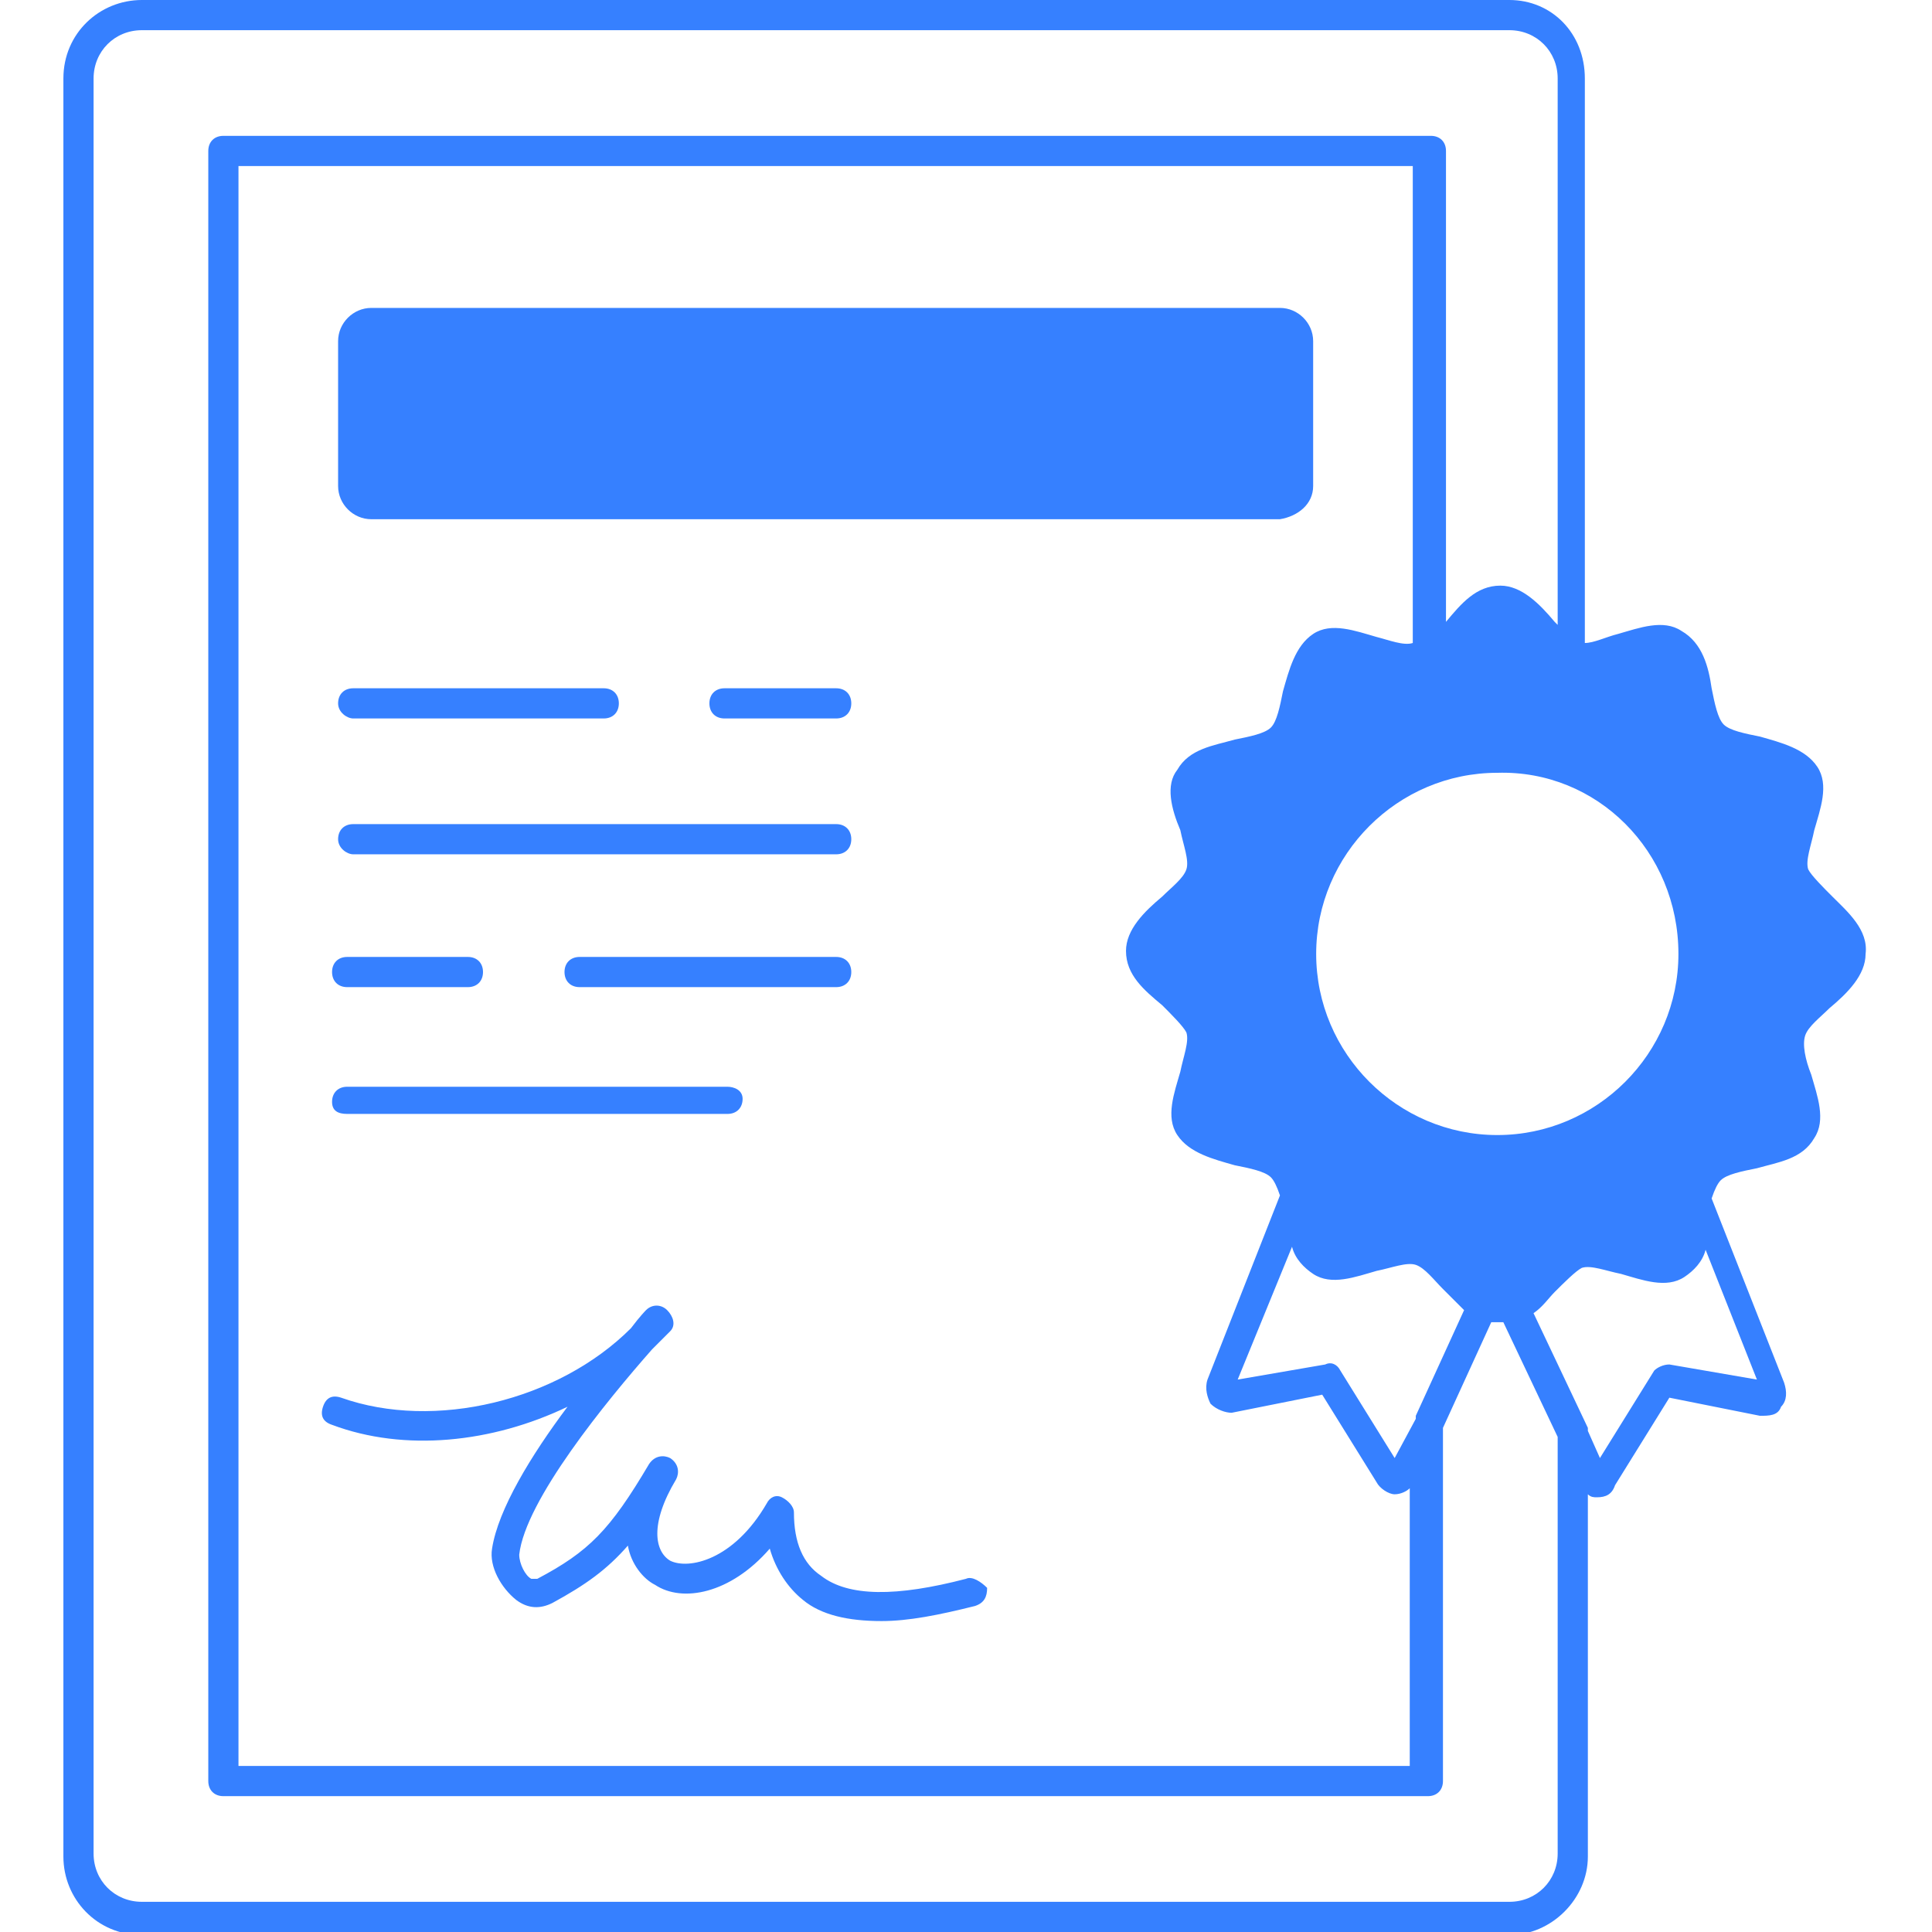 <svg xmlns="http://www.w3.org/2000/svg" version="1.1" xmlns:xlink="http://www.w3.org/1999/xlink" width="512" height="512" x="0" y="0" viewBox="0 0 64 64" style="enable-background:new 0 0 512 512" xml:space="preserve" class=""><g><path d="M43.5 16.1v-4.8c0-.6-.5-1.1-1.1-1.1H12.3c-.6 0-1.1.5-1.1 1.1v4.8c0 .6.5 1.1 1.1 1.1h30.1c.6-.1 1.1-.5 1.1-1.1zM11.7 23.8H20c.3 0 .5-.2.5-.5s-.2-.5-.5-.5h-8.3c-.3 0-.5.2-.5.5s.3.5.5.5zM27.7 23.8c.3 0 .5-.2.5-.5s-.2-.5-.5-.5H24c-.3 0-.5.2-.5.5s.2.5.5.5zM11.7 28.3h16c.3 0 .5-.2.5-.5s-.2-.5-.5-.5h-16c-.3 0-.5.2-.5.5s.3.5.5.5zM11.5 32.7h4c.3 0 .5-.2.5-.5s-.2-.5-.5-.5h-4c-.3 0-.5.2-.5.5s.2.5.5.5zM27.7 31.7h-8.5c-.3 0-.5.2-.5.5s.2.5.5.5h8.5c.3 0 .5-.2.5-.5s-.2-.5-.5-.5zM11.5 36.9h12.6c.3 0 .5-.2.5-.5s-.3-.4-.5-.4H11.5c-.3 0-.5.2-.5.5s.2.4.5.4zM32 52.3c-2.3.6-3.9.6-4.8-.1-.6-.4-.9-1.1-.9-2.1 0-.2-.2-.4-.4-.5s-.4 0-.5.2c-1.1 1.9-2.6 2.2-3.2 1.9-.5-.3-.7-1.2.2-2.7.1-.2.1-.5-.2-.7-.2-.1-.5-.1-.7.2-1.3 2.2-2 2.9-3.7 3.8h-.2c-.2-.1-.4-.5-.4-.8.2-1.8 2.9-5.1 4.4-6.8l.6-.6c.2-.2.1-.5-.1-.7s-.5-.2-.7 0c0 0-.2.2-.5.6-2.4 2.4-6.5 3.4-9.6 2.3-.3-.1-.5 0-.6.3s0 .5.3.6c2.4.9 5.3.6 7.8-.6-1.2 1.6-2.3 3.4-2.5 4.7-.1.6.3 1.3.8 1.7.4.3.8.3 1.2.1 1.1-.6 1.8-1.1 2.5-1.9.1.6.5 1.1.9 1.3.9.6 2.5.3 3.8-1.2.2.7.6 1.3 1.1 1.7.6.5 1.5.7 2.6.7.9 0 1.9-.2 3.1-.5.3-.1.4-.3.4-.6-.2-.2-.5-.4-.7-.3z" fill="#3680ff" opacity="1" data-original="#000000" class=""></path><path d="M60.7 29.7c-.3-.3-.7-.7-.8-.9-.1-.3.1-.8.2-1.3.2-.7.5-1.5.1-2.1s-1.2-.8-1.9-1c-.5-.1-1-.2-1.2-.4s-.3-.7-.4-1.2c-.1-.7-.3-1.5-1-1.9-.6-.4-1.4-.1-2.1.1-.4.1-.8.3-1.1.3V2.6C52.5 1.1 51.4 0 50 0H4.7C3.3 0 2.1 1.1 2.1 2.6v58.9c0 1.4 1.1 2.6 2.6 2.6H50c1.4 0 2.6-1.2 2.6-2.6v-12c.1.1.2.1.3.1.3 0 .5-.1.6-.4l1.8-2.9 3 .6c.3 0 .6 0 .7-.3.2-.2.2-.5.1-.8l-2.4-6.1c.1-.3.2-.5.3-.6.2-.2.7-.3 1.2-.4.7-.2 1.5-.3 1.9-1 .4-.6.1-1.4-.1-2.1-.2-.5-.3-1-.2-1.3s.5-.6.8-.9c.6-.5 1.2-1.1 1.2-1.8.1-.8-.6-1.4-1.1-1.9zm-5.1 1.9c0 3.3-2.7 6-6 6s-6-2.7-6-6 2.7-6 6-6c3.3-.1 6 2.6 6 6zm-16.5-4.1c.1.5.3 1 .2 1.3s-.5.6-.8.9c-.6.5-1.2 1.1-1.2 1.8 0 .8.6 1.3 1.2 1.8.3.3.7.7.8.9.1.3-.1.8-.2 1.3-.2.7-.5 1.5-.1 2.1s1.2.8 1.9 1c.5.1 1 .2 1.2.4.1.1.2.3.3.6L40 45.7c-.1.3 0 .6.1.8.2.2.5.3.7.3l3-.6 1.8 2.9c.1.2.4.4.6.4.2 0 .4-.1.5-.2v9.2H7.9v-53h38.9v15.8c-.3.1-.8-.1-1.2-.2-.7-.2-1.5-.5-2.1-.1s-.8 1.2-1 1.9c-.1.5-.2 1-.4 1.2s-.7.3-1.2.4c-.7.2-1.5.3-1.9 1-.4.5-.2 1.3.1 2zm7.1 20.8-1.8-2.9c-.1-.2-.3-.3-.5-.2l-2.9.5 1.8-4.4c.1.4.4.7.7.9.6.4 1.4.1 2.1-.1.5-.1 1-.3 1.3-.2s.6.5.9.8l.7.7-1.6 3.5v.1zm5.4 13.1c0 .9-.7 1.6-1.6 1.6H4.7c-.9 0-1.6-.7-1.6-1.6V2.6c0-.9.7-1.6 1.6-1.6H50c.9 0 1.6.7 1.6 1.6v18.1l-.1-.1c-.5-.6-1.1-1.2-1.8-1.2-.8 0-1.3.6-1.8 1.2V5c0-.3-.2-.5-.5-.5h-40c-.3 0-.5.2-.5.5v54c0 .3.2.5.5.5h39.9c.3 0 .5-.2.5-.5V47.3l1.6-3.5h.4l1.8 3.8zm6.6-15.7-2.9-.5c-.2 0-.4.1-.5.2L53 48.3l-.4-.9v-.1l-1.8-3.8c.3-.2.5-.5.7-.7.3-.3.7-.7.9-.8.3-.1.8.1 1.3.2.7.2 1.5.5 2.1.1.3-.2.6-.5.7-.9z" fill="#3680ff" opacity="1" data-original="#000000" class=""></path></g></svg>